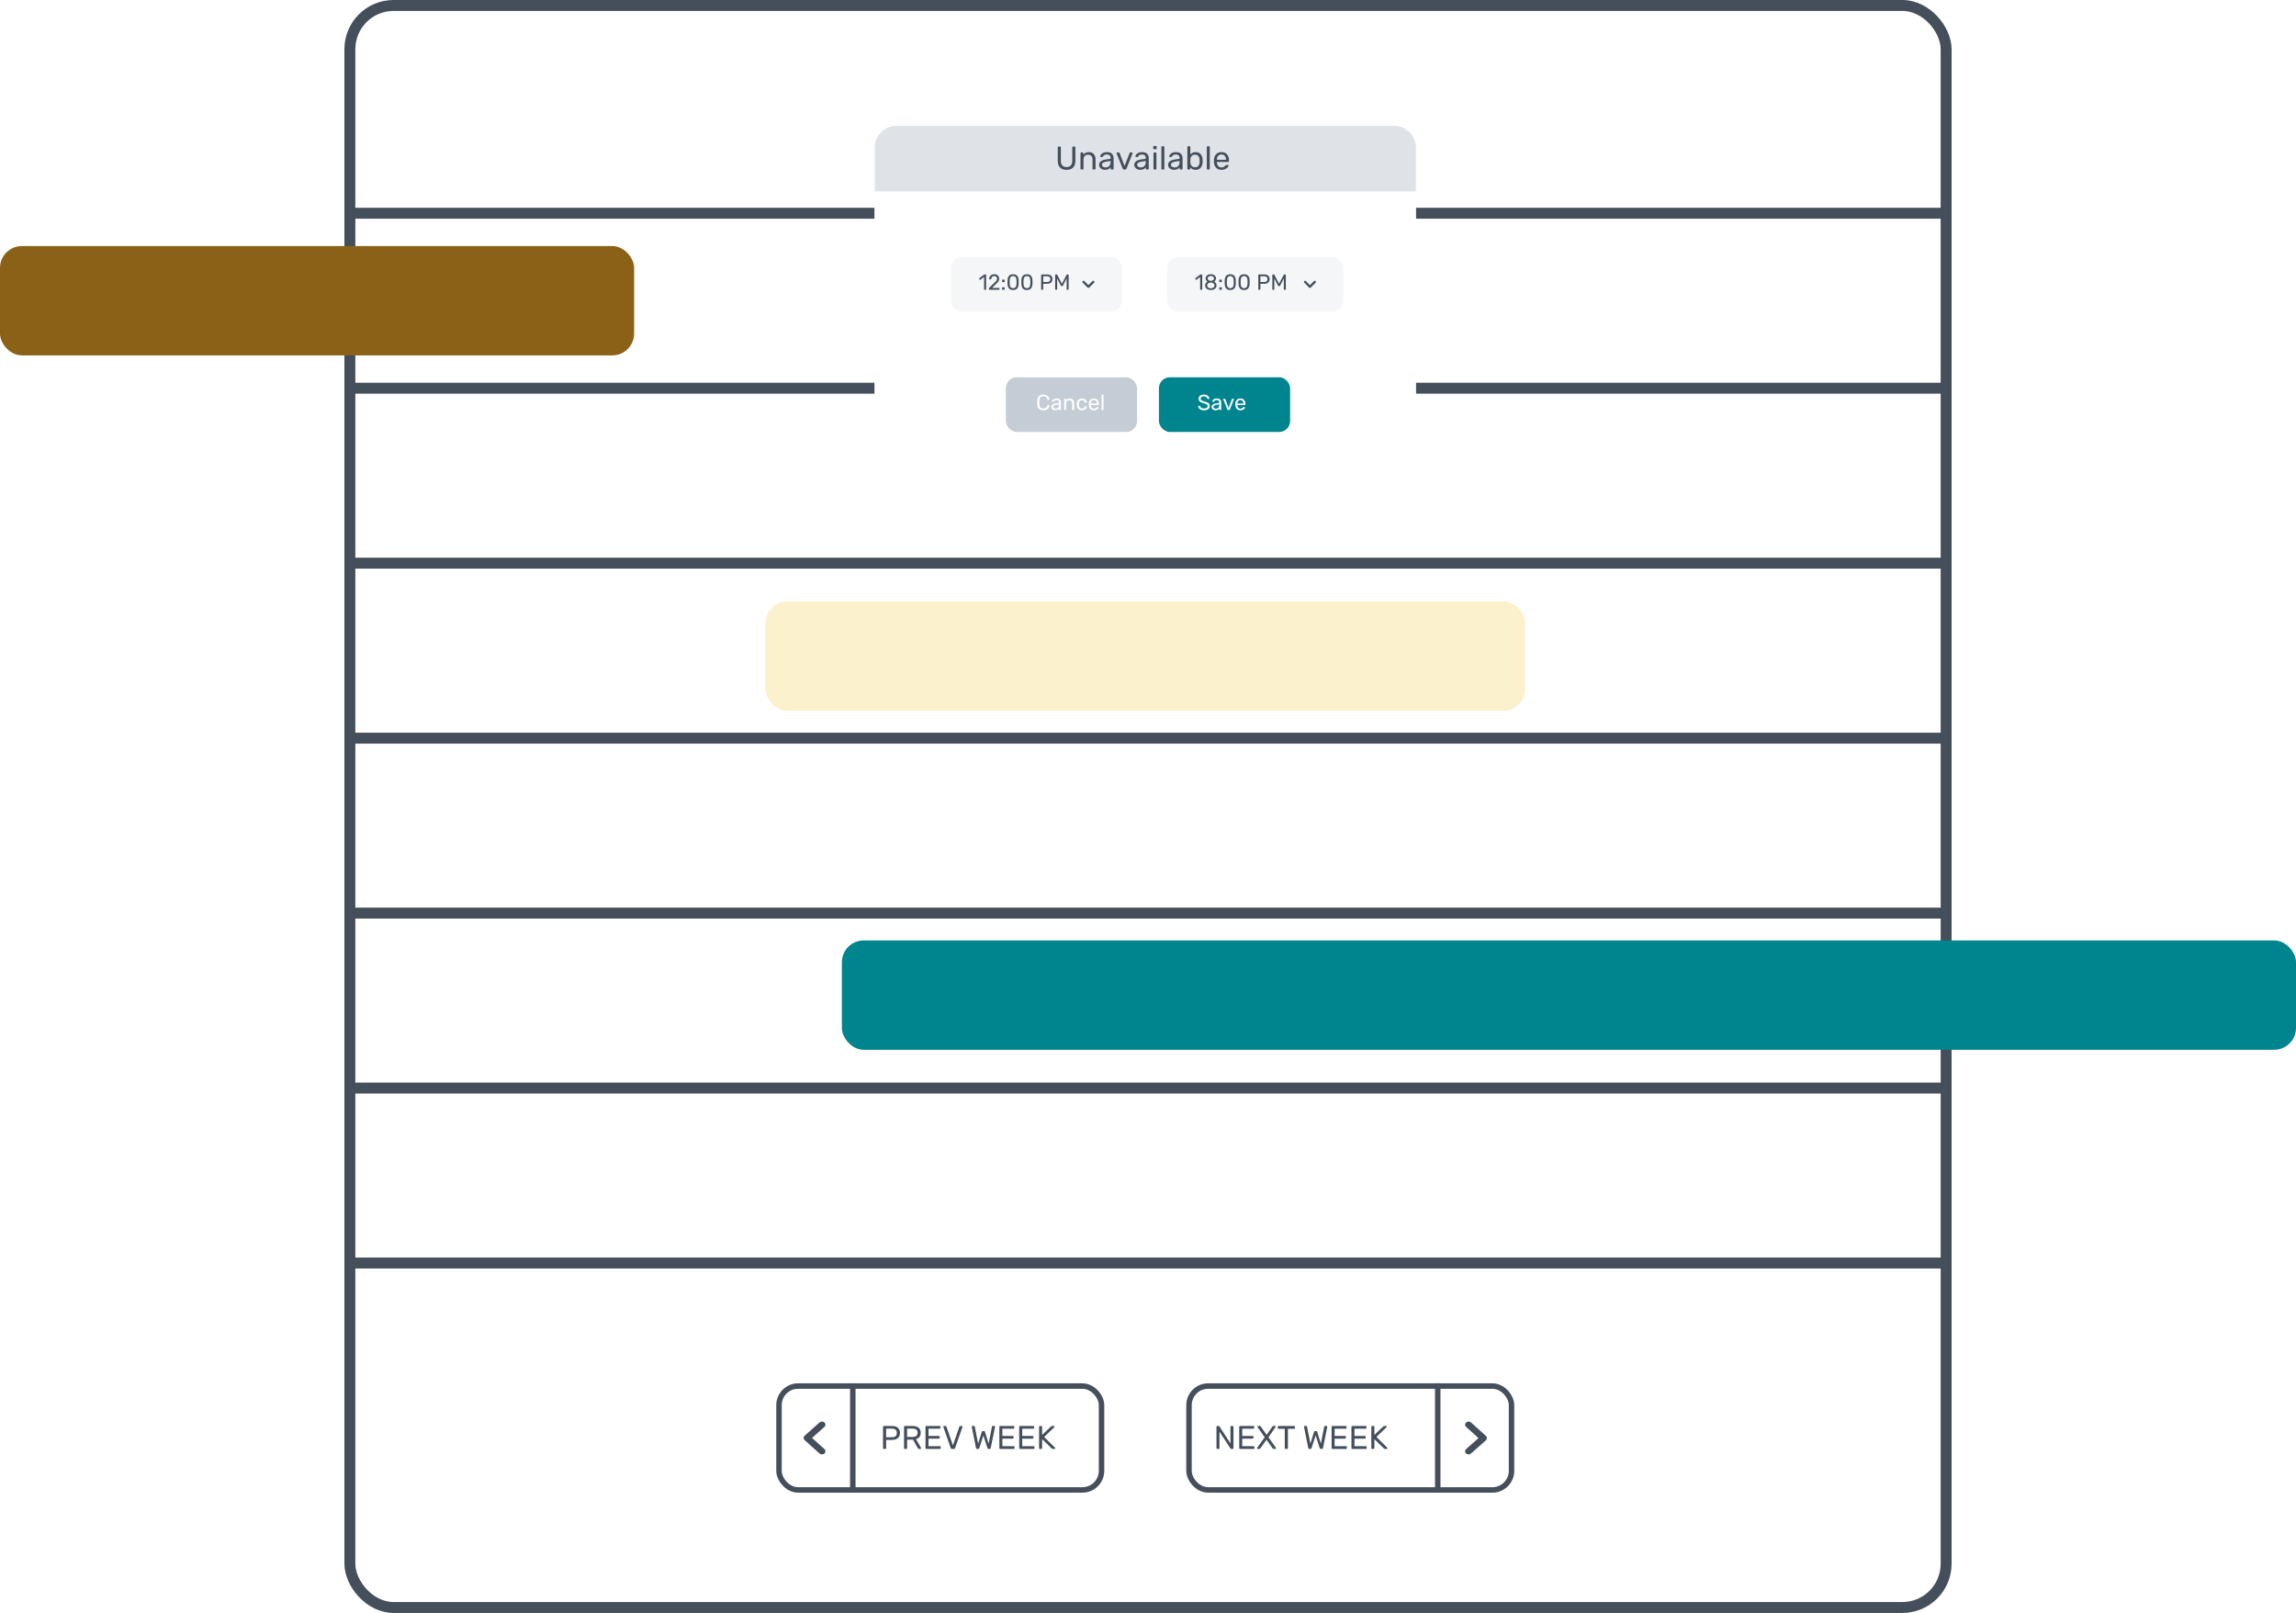 <svg fill="none" height="295" viewBox="0 0 420 295" width="420" xmlns="http://www.w3.org/2000/svg" xmlns:xlink="http://www.w3.org/1999/xlink"><filter id="a" color-interpolation-filters="sRGB" filterUnits="userSpaceOnUse" height="85" width="125" x="147" y="15"><feFlood flood-opacity="0" result="BackgroundImageFix"/><feColorMatrix in="SourceAlpha" type="matrix" values="0 0 0 0 0 0 0 0 0 0 0 0 0 0 0 0 0 0 127 0"/><feMorphology in="SourceAlpha" operator="dilate" radius="3" result="effect1_dropShadow"/><feOffset/><feGaussianBlur stdDeviation="5"/><feColorMatrix type="matrix" values="0 0 0 0 0 0 0 0 0 0 0 0 0 0 0 0 0 0 0.03 0"/><feBlend in2="BackgroundImageFix" mode="normal" result="effect1_dropShadow"/><feBlend in="SourceGraphic" in2="effect1_dropShadow" mode="normal" result="shape"/></filter><filter id="b" color-interpolation-filters="sRGB" filterUnits="userSpaceOnUse" height="90" width="125" x="147" y="10"><feFlood flood-opacity="0" result="BackgroundImageFix"/><feColorMatrix in="SourceAlpha" type="matrix" values="0 0 0 0 0 0 0 0 0 0 0 0 0 0 0 0 0 0 127 0"/><feMorphology in="SourceAlpha" operator="dilate" radius="3" result="effect1_dropShadow"/><feOffset/><feGaussianBlur stdDeviation="5"/><feColorMatrix type="matrix" values="0 0 0 0 0 0 0 0 0 0 0 0 0 0 0 0 0 0 0.01 0"/><feBlend in2="BackgroundImageFix" mode="normal" result="effect1_dropShadow"/><feBlend in="SourceGraphic" in2="effect1_dropShadow" mode="normal" result="shape"/></filter><g stroke="#454f5b" stroke-width="2"><path d="m63 39h294"/><path d="m63 71h294"/><path d="m64 103h293"/><path d="m64 167h293"/><path d="m63 135h294"/><path d="m63 199h294"/><path d="m63 231h294"/></g><rect fill="#fcf1cd" height="20" rx="4" width="139" x="140" y="110"/><g filter="url(#a)"><rect fill="#fff" height="59" rx="4" width="99" x="160" y="28"/></g><g filter="url(#b)"><rect fill="#fff" height="64" rx="4" width="99" x="160" y="23"/></g><path d="m160 27c0-2.209 1.791-4 4-4h91c2.209 0 4 1.791 4 4v8h-99z" fill="#dfe3e8"/><path d="m195.106 31.06c-.516 0-.914-.138-1.194-.414-.28-.28-.42-.702-.42-1.266v-2.436c0-.044.012-.078.036-.102.024-.028.056-.042.096-.042h.288c.044 0 .078.014.102.042.028.024.042.058.042.102v2.448c0 .392.09.684.27.876.184.192.444.288.78.288.332 0 .588-.096.768-.288.184-.196.276-.488.276-.876v-2.448c0-.044.012-.078.036-.102.024-.028.058-.042.102-.042h.288c.04 0 .072.014.096.042.028.024.042.058.042.102v2.436c0 .564-.14.986-.42 1.266-.276.276-.672.414-1.188.414zm2.683-.06c-.04 0-.074-.012-.102-.036-.024-.028-.036-.062-.036-.102v-2.844c0-.04.012-.072.036-.096.028-.028.062-.042.102-.042h.258c.044 0 .078.012.102.036s.036.058.036.102v.264c.12-.148.258-.262.414-.342.16-.08.358-.12.594-.12.384 0 .682.124.894.372.212.244.318.568.318.972v1.698c0 .04-.014.074-.042.102-.024.024-.056.036-.096.036h-.276c-.04 0-.074-.012-.102-.036-.024-.028-.036-.062-.036-.102v-1.662c0-.288-.07-.512-.21-.672s-.34-.24-.6-.24c-.256 0-.46.082-.612.246-.152.16-.228.382-.228.666v1.662c0 .04-.014.074-.042.102-.024.024-.056.036-.096.036zm4.347.06c-.196 0-.378-.04-.546-.12-.164-.08-.296-.188-.396-.324-.096-.14-.144-.294-.144-.462 0-.264.108-.48.324-.648s.51-.28.882-.336l.9-.126v-.174c0-.412-.238-.618-.714-.618-.184 0-.332.038-.444.114-.112.072-.194.158-.246.258-.016.04-.034.068-.054.084-.016.012-.04.018-.072.018h-.234c-.036 0-.068-.012-.096-.036-.024-.028-.036-.06-.036-.096 0-.092.042-.198.126-.318.088-.124.222-.23.402-.318.18-.092.4-.138.66-.138.448 0 .768.104.96.312.196.208.294.468.294.78v1.95c0 .04-.014.074-.042.102-.024.024-.056.036-.096.036h-.264c-.04 0-.072-.012-.096-.036-.024-.028-.036-.062-.036-.102v-.264c-.088.132-.216.242-.384.33s-.384.132-.648.132zm.12-.438c.264 0 .48-.086.648-.258s.252-.422.252-.75v-.168l-.702.102c-.288.04-.506.108-.654.204s-.222.216-.222.36c0 .164.066.29.198.378.136.088.296.132.48.132zm3.343.378c-.104 0-.178-.05-.222-.15l-1.117-2.784c-.003-.012-.005-.032-.005-.06 0-.036.012-.066.036-.09s.052-.036.084-.036h.276c.064 0 .112.032.144.096l.924 2.394.924-2.394c.008-.024.024-.046.048-.066.028-.02.06-.03.096-.03h.275c.033 0 .061.012.084.036.025.024.037.054.037.09l-.012.06-1.11 2.784c-.044.1-.118.15-.222.15zm2.971.06c-.196 0-.378-.04-.546-.12-.164-.08-.296-.188-.396-.324-.096-.14-.144-.294-.144-.462 0-.264.108-.48.324-.648s.51-.28.882-.336l.9-.126v-.174c0-.412-.238-.618-.714-.618-.184 0-.332.038-.444.114-.112.072-.194.158-.246.258-.016.04-.034.068-.054.084-.016.012-.04.018-.072.018h-.234c-.036 0-.068-.012-.096-.036-.024-.028-.036-.06-.036-.096 0-.092.042-.198.126-.318.088-.124.222-.23.402-.318.18-.092.4-.138.66-.138.448 0 .768.104.96.312.196.208.294.468.294.78v1.95c0 .04-.014.074-.042.102-.024.024-.056.036-.096.036h-.264c-.04 0-.072-.012-.096-.036-.024-.028-.036-.062-.036-.102v-.264c-.088.132-.216.242-.384.33s-.384.132-.648.132zm.12-.438c.264 0 .48-.086.648-.258s.252-.422.252-.75v-.168l-.702.102c-.288.04-.506.108-.654.204s-.222.216-.222.36c0 .164.066.29.198.378.136.088.296.132.48.132zm2.405-3.33c-.04 0-.074-.012-.102-.036-.024-.028-.036-.062-.036-.102v-.312c0-.04.012-.074.036-.102.028-.028.062-.042.102-.042h.354c.04 0 .074.014.102.042s.042.062.042.102v.312c0 .04-.014.074-.042.102-.028.024-.062.036-.102.036zm.048 3.708c-.04 0-.074-.012-.102-.036-.024-.028-.036-.062-.036-.102v-2.844c0-.04.012-.072.036-.096.028-.028.062-.042.102-.042h.264c.04 0 .072.014.096.042.028.024.042.056.042.096v2.844c0 .04-.014.074-.042.102-.024.024-.056.036-.096.036zm1.447 0c-.04 0-.074-.012-.102-.036-.024-.028-.036-.062-.036-.102v-3.984c0-.044.012-.078.036-.102.028-.024.062-.036.102-.036h.264c.04 0 .072.014.096.042.028.024.042.056.042.096v3.984c0 .04-.014.074-.042.102-.024.024-.056.036-.096.036zm2.167.06c-.196 0-.378-.04-.546-.12-.164-.08-.296-.188-.396-.324-.096-.14-.144-.294-.144-.462 0-.264.108-.48.324-.648s.51-.28.882-.336l.9-.126v-.174c0-.412-.238-.618-.714-.618-.184 0-.332.038-.444.114-.112.072-.194.158-.246.258-.016.04-.034.068-.054.084-.016.012-.04.018-.072.018h-.234c-.036 0-.068-.012-.096-.036-.024-.028-.036-.06-.036-.096 0-.092.042-.198.126-.318.088-.124.222-.23.402-.318.18-.092.4-.138.66-.138.448 0 .768.104.96.312.196.208.294.468.294.78v1.95c0 .04-.014.074-.042.102-.024.024-.056.036-.096.036h-.264c-.04 0-.072-.012-.096-.036-.024-.028-.036-.062-.036-.102v-.264c-.088.132-.216.242-.384.33s-.384.132-.648.132zm.12-.438c.264 0 .48-.086.648-.258s.252-.422.252-.75v-.168l-.702.102c-.288.04-.506.108-.654.204s-.222.216-.222.36c0 .164.066.29.198.378.136.088.296.132.48.132zm3.839.438c-.432 0-.762-.152-.99-.456v.258c0 .04-.014.074-.042.102-.024.024-.056.036-.096.036h-.252c-.04 0-.074-.012-.102-.036-.024-.028-.036-.062-.036-.102v-3.984c0-.044.012-.078.036-.102.028-.024.062-.036.102-.036h.27c.04 0 .072.014.096.042.028.024.042.056.042.096v1.386c.224-.296.548-.444.972-.444.42 0 .734.138.942.414.212.272.324.614.336 1.026.004.044.006.104.006.18s-.002.136-.006.18c-.012.412-.124.756-.336 1.032-.208.272-.522.408-.942.408zm-.114-.468c.288 0 .498-.09.63-.27s.204-.416.216-.708c.004-.04.006-.098.006-.174 0-.768-.284-1.152-.852-1.152-.272 0-.482.09-.63.27-.144.176-.22.386-.228.63-.004.044-.006.122-.006.234 0 .108.002.184.006.228.008.256.082.478.222.666.144.184.356.276.636.276zm2.297.408c-.04 0-.074-.012-.102-.036-.024-.028-.036-.062-.036-.102v-3.984c0-.044.012-.078.036-.102.028-.024.062-.036.102-.036h.264c.04 0 .072.014.096.042.028.024.042.056.042.096v3.984c0 .04-.014.074-.042.102-.024.024-.056.036-.096.036zm2.539.06c-.408 0-.734-.126-.978-.378-.244-.256-.378-.604-.402-1.044l-.006-.204.006-.198c.024-.432.158-.776.402-1.032s.57-.384.978-.384c.44 0 .78.14 1.02.42.244.28.366.66.366 1.14v.108c0 .04-.014.074-.042.102-.024.024-.056.036-.096.036h-2.082v.054c.012.26.092.482.24.666s.344.276.588.276c.188 0 .34-.036.456-.108.12-.076.21-.154.27-.234.036-.048.064-.076.084-.084.02-.012.054-.018.102-.018h.264c.036 0 .066.01.09.03.028.02.042.046.042.078 0 .088-.054.194-.162.318s-.262.232-.462.324c-.196.088-.422.132-.678.132zm.84-1.842v-.018c0-.28-.076-.508-.228-.684s-.356-.264-.612-.264c-.26 0-.464.088-.612.264s-.222.404-.222.684v.018z" fill="#454f5b"/><rect fill="#f4f6f8" height="10" rx="2" width="31.196" x="174" y="47"/><path d="m180.104 53c-.027 0-.048-.008-.064-.024-.016-.019-.024-.041-.024-.068v-2.256l-.672.516c-.019.016-.039.024-.06.024-.024 0-.047-.013-.068-.04l-.096-.124c-.013-.019-.02-.037-.02-.056 0-.029.013-.053.04-.072l.868-.672c.029-.019.064-.028.104-.028h.188c.027 0 .048.009.064.028.019.016.028.037.028.064v2.616c0 .027-.009.049-.028.068-.016.016-.037.024-.064.024zm.883 0c-.026 0-.049-.008-.068-.024-.016-.019-.024-.041-.024-.068v-.12c0-.061.034-.12.1-.176l.872-.868c.198-.168.334-.305.408-.412.075-.107.112-.22.112-.34 0-.157-.044-.28-.132-.368-.088-.091-.216-.136-.384-.136-.16 0-.286.047-.38.14-.093.093-.15.219-.172.376-.005.029-.018.052-.04.068-.021.016-.042.024-.064.024h-.192c-.024 0-.044-.008-.06-.024s-.024-.035-.024-.056c.006-.141.043-.277.112-.408.072-.133.178-.241.316-.324.139-.085.307-.128.504-.128.299 0 .523.079.672.236.152.155.228.352.228.592 0 .168-.041.32-.124.456-.08.133-.206.275-.38.424l-.788.8h1.26c.03 0 .052.008.068.024s.024.039.024.068v.152c0 .027-.009.049-.028.068-.016.016-.037.024-.064.024zm2.416-1.4c-.027 0-.048-.008-.064-.024-.016-.019-.024-.041-.024-.068v-.268c0-.029.008-.052.024-.068.016-.019.037-.028.064-.028h.276c.029 0 .052.009.068.028.019.016.028.039.028.068v.268c0 .027-.009.049-.028.068-.019.016-.041.024-.068.024zm0 1.4c-.027 0-.048-.008-.064-.024-.016-.019-.024-.041-.024-.068v-.268c0-.029.008-.052.024-.068.016-.019.037-.028.064-.028h.276c.029 0 .052.009.068.028.019.016.028.039.028.068v.268c0 .027-.009.049-.028.068-.019.016-.041.024-.068.024zm1.916.04c-.344 0-.596-.1-.756-.3-.158-.203-.242-.467-.252-.792l-.004-.344.004-.356c.008-.323.092-.584.252-.784.162-.203.414-.304.756-.304.344 0 .596.101.756.304.162.2.248.461.256.784.002.075.004.193.004.356 0 .157-.002.272-.004.344-.011.325-.096.589-.256.792-.158.2-.41.3-.756.3zm0-.332c.205 0 .36-.068.464-.204s.158-.328.164-.576c.002-.077.004-.188.004-.332 0-.147-.002-.256-.004-.328-.006-.245-.062-.436-.168-.572-.104-.139-.258-.208-.46-.208-.203 0-.356.069-.46.208-.104.136-.159.327-.164.572l-.004.328.004.332c.005.248.06.44.164.576s.257.204.46.204zm2.531.332c-.344 0-.596-.1-.756-.3-.157-.203-.241-.467-.252-.792l-.004-.344.004-.356c.008-.323.092-.584.252-.784.163-.203.415-.304.756-.304.344 0 .596.101.756.304.163.2.248.461.256.784.003.075.004.193.004.356 0 .157-.001.272-.004.344-.011.325-.096.589-.256.792-.157.2-.409.3-.756.3zm0-.332c.205 0 .36-.068.464-.204s.159-.328.164-.576c.003-.077.004-.188.004-.332 0-.147-.001-.256-.004-.328-.005-.245-.061-.436-.168-.572-.104-.139-.257-.208-.46-.208s-.356.069-.46.208c-.104.136-.159.327-.164.572l-.004.328.004.332c.005.248.06.44.164.576s.257.204.46.204zm2.692.292c-.027 0-.048-.008-.064-.024-.016-.019-.024-.041-.024-.068v-2.612c0-.029.008-.052.024-.068.016-.019.037-.028.064-.028h1.012c.301 0 .537.073.708.22.173.144.26.355.26.632s-.087.488-.26.632c-.171.144-.407.216-.708.216h-.72v1.008c0 .027-.01.049-.028.068-.016.016-.038.024-.064.024zm.992-1.424c.402 0 .604-.175.604-.524 0-.171-.051-.301-.152-.392-.099-.091-.25-.136-.452-.136h-.7v1.052zm1.574 1.424c-.027 0-.049-.008-.068-.024-.016-.019-.024-.041-.024-.068v-2.612c0-.029.008-.052.024-.068.016-.019.039-.028.068-.028h.188c.048 0 .081.02.1.06l.852 1.636.86-1.636c.021-.04.053-.06.096-.06h.188c.029 0 .052.009.068.028.016.016.024.039.024.068v2.612c0 .027-.009.049-.028.068-.016.016-.037.024-.064.024h-.184c-.027 0-.048-.008-.064-.024-.016-.019-.024-.041-.024-.068v-1.988l-.684 1.324c-.027.056-.069.084-.128.084h-.12c-.056 0-.099-.028-.128-.084l-.68-1.324v1.988c0 .027-.009.049-.028.068-.016.016-.037.024-.064.024z" fill="#454f5b"/><path d="m200.135 51.41c-.039-.039-.092-.061-.147-.061s-.108.022-.147.061l-.748.738-.738-.738c-.039-.039-.091-.061-.147-.061-.055 0-.107.022-.146.061-.02.019-.035.042-.046.068s-.016.053-.016.08.005.055.016.08.026.049.046.068l.883.883c.019.019.042.035.068.046.025.011.052.016.08.016.027 0 .055-.005.08-.016.025-.011.048-.026.068-.046l.894-.883c.019-.019.035-.042.045-.068.011-.025.016-.053.016-.08s-.005-.055-.016-.08c-.01-.025-.026-.048-.045-.068z" fill="#454f5b"/><rect fill="#f4f6f8" height="10" rx="2" width="32.196" x="213.527" y="47"/><path d="m219.631 53c-.027 0-.048-.008-.064-.024-.016-.019-.024-.041-.024-.068v-2.256l-.672.516c-.019.016-.039.024-.06.024-.024 0-.047-.013-.068-.04l-.096-.124c-.014-.019-.02-.037-.02-.056 0-.029.013-.053.04-.072l.868-.672c.029-.019.064-.028.104-.028h.188c.026 0 .048.009.064.028.018.016.028.037.028.064v2.616c0 .027-.01.049-.028.068-.016.016-.038.024-.064.024zm1.863.04c-.203 0-.384-.033-.544-.1-.158-.069-.28-.168-.368-.296s-.132-.277-.132-.448c0-.157.038-.295.116-.412.08-.12.186-.212.32-.276-.107-.061-.19-.141-.248-.24-.059-.101-.088-.22-.088-.356 0-.232.086-.415.26-.548.173-.136.401-.204.684-.204.282 0 .509.067.68.2.173.133.26.317.26.552 0 .133-.03.251-.088.352-.059.099-.14.18-.244.244.133.064.238.156.316.276.08.117.12.256.12.416 0 .171-.044.32-.132.448-.088.125-.212.223-.372.292-.158.067-.338.1-.54.1zm0-1.672c.162-.005.3-.048.412-.128s.168-.187.168-.32c0-.136-.056-.244-.168-.324-.11-.083-.247-.124-.412-.124-.168 0-.307.041-.416.124-.11.08-.164.188-.164.324s.054.245.164.328c.109.08.248.12.416.12zm0 1.36c.189 0 .346-.048.472-.144.128-.096.192-.224.192-.384s-.064-.288-.192-.384c-.126-.096-.283-.144-.472-.144-.192 0-.352.048-.48.144-.126.096-.188.224-.188.384s.062.288.188.384c.128.096.288.144.48.144zm1.635-1.128c-.027 0-.048-.008-.064-.024-.016-.019-.024-.041-.024-.068v-.268c0-.029.008-.052.024-.068.016-.019.037-.028.064-.028h.276c.029 0 .052.009.068.028.019.016.028.039.028.068v.268c0 .027-.009.049-.028.068-.019.016-.041.024-.068.024zm0 1.4c-.027 0-.048-.008-.064-.024-.016-.019-.024-.041-.024-.068v-.268c0-.029.008-.052.024-.068.016-.019.037-.028.064-.028h.276c.029 0 .052.009.068.028.019.016.028.039.028.068v.268c0 .027-.009.049-.028.068-.019.016-.041.024-.068.024zm1.916.04c-.344 0-.596-.1-.756-.3-.158-.203-.242-.467-.252-.792l-.004-.344.004-.356c.008-.323.092-.584.252-.784.162-.203.414-.304.756-.304.344 0 .596.101.756.304.162.2.248.461.256.784.002.075.004.193.004.356 0 .157-.002.272-.004.344-.011.325-.096.589-.256.792-.158.2-.41.3-.756.3zm0-.332c.205 0 .36-.068.464-.204s.158-.328.164-.576c.002-.077.004-.188.004-.332 0-.147-.002-.256-.004-.328-.006-.245-.062-.436-.168-.572-.104-.139-.258-.208-.46-.208-.203 0-.356.069-.46.208-.104.136-.159.327-.164.572l-.004.328.004.332c.005.248.06.44.164.576s.257.204.46.204zm2.531.332c-.344 0-.596-.1-.756-.3-.158-.203-.242-.467-.252-.792l-.004-.344.004-.356c.008-.323.092-.584.252-.784.162-.203.414-.304.756-.304.344 0 .596.101.756.304.162.2.248.461.256.784.002.075.004.193.004.356 0 .157-.002.272-.004.344-.011.325-.096.589-.256.792-.158.2-.41.3-.756.3zm0-.332c.205 0 .36-.068.464-.204s.158-.328.164-.576c.002-.077.004-.188.004-.332 0-.147-.002-.256-.004-.328-.006-.245-.062-.436-.168-.572-.104-.139-.258-.208-.46-.208-.203 0-.356.069-.46.208-.104.136-.159.327-.164.572l-.004.328.004.332c.005.248.06.44.164.576s.257.204.46.204zm2.691.292c-.026 0-.048-.008-.064-.024-.016-.019-.024-.041-.024-.068v-2.612c0-.029.008-.052.024-.068.016-.019.038-.028.064-.028h1.012c.302 0 .538.073.708.22.174.144.26.355.26.632s-.086.488-.26.632c-.17.144-.406.216-.708.216h-.72v1.008c0 .027-.009.049-.028.068-.016.016-.037.024-.064.024zm.992-1.424c.403 0 .604-.175.604-.524 0-.171-.05-.301-.152-.392-.098-.091-.249-.136-.452-.136h-.7v1.052zm1.575 1.424c-.027 0-.049-.008-.068-.024-.016-.019-.024-.041-.024-.068v-2.612c0-.029.008-.052.024-.068.016-.019.039-.028.068-.028h.188c.048 0 .081.02.1.06l.852 1.636.86-1.636c.021-.04.053-.06.096-.06h.188c.029 0 .052.009.068.028.016.016.024.039.024.068v2.612c0 .027-.009.049-.028.068-.016.016-.037.024-.064.024h-.184c-.027 0-.048-.008-.064-.024-.016-.019-.024-.041-.024-.068v-1.988l-.684 1.324c-.027.056-.069.084-.128.084h-.12c-.056 0-.099-.028-.128-.084l-.68-1.324v1.988c0 .027-.009.049-.028.068-.016.016-.037.024-.064.024z" fill="#454f5b"/><path d="m240.661 51.41c-.039-.039-.092-.061-.147-.061s-.108.022-.147.061l-.748.738-.737-.738c-.039-.039-.092-.061-.147-.061s-.108.022-.147.061c-.019.019-.035.042-.045.068-.011.025-.016.053-.016.08s.005.055.016.08c.01.025.026.049.045.068l.884.883c.019.019.042.035.067.046.026.011.053.016.08.016.028 0 .055-.005.081-.016.025-.011.048-.026.067-.046l.894-.883c.02-.019.035-.042.046-.068.01-.025.016-.053.016-.08s-.006-.055-.016-.08c-.011-.025-.026-.048-.046-.068z" fill="#454f5b"/><rect fill="#c4cdd5" height="10" rx="2" width="24" x="184" y="69"/><path d="m190.852 75.04c-.355 0-.625-.096-.812-.288-.184-.195-.283-.46-.296-.796-.003-.072-.004-.189-.004-.352 0-.165.001-.285.004-.36.013-.336.112-.6.296-.792.187-.195.457-.292.812-.292.237 0 .439.043.604.128.165.083.289.192.372.328.085.136.132.281.14.436 0 .024-.009.044-.028.06-.016.013-.036.02-.06.02h-.2c-.027 0-.048-.007-.064-.02s-.028-.036-.036-.068c-.045-.205-.128-.349-.248-.432-.117-.083-.277-.124-.48-.124-.464 0-.705.259-.724.776-.003.072-.004.183-.004.332s.001.263.004.34c.019.515.26.772.724.772.2 0 .36-.041.48-.124s.203-.225.248-.428c.008-.032.02-.055.036-.068s.037-.02.064-.02h.2c.024 0 .044.008.06.024.019.013.028.032.028.056-.008.155-.055.3-.14.436-.083.136-.207.247-.372.332-.165.083-.367.124-.604.124zm2.184 0c-.131 0-.252-.027-.364-.08-.109-.053-.197-.125-.264-.216-.064-.093-.096-.196-.096-.308 0-.176.072-.32.216-.432s.34-.187.588-.224l.6-.084v-.116c0-.275-.159-.412-.476-.412-.123 0-.221.025-.296.076-.075.048-.129.105-.164.172-.011.027-.023.045-.036.056-.011.008-.027.012-.048.012h-.156c-.024 0-.045-.008-.064-.024-.016-.019-.024-.04-.024-.064 0-.061.028-.132.084-.212.059-.083.148-.153.268-.212.12-.061.267-.092.44-.092.299 0 .512.069.64.208.131.139.196.312.196.52v1.3c0 .027-.009.049-.028.068-.016.016-.037.024-.064.024h-.176c-.027 0-.048-.008-.064-.024-.016-.019-.024-.041-.024-.068v-.176c-.059.088-.144.161-.256.22s-.256.088-.432.088zm.08-.292c.176 0 .32-.057.432-.172s.168-.281.168-.5v-.112l-.468.068c-.192.027-.337.072-.436.136s-.148.144-.148.24c0 .109.044.193.132.252.091.059.197.088.32.088zm1.635.252c-.026 0-.049-.008-.068-.024-.016-.019-.024-.041-.024-.068v-1.896c0-.027.008-.048.024-.064.019-.019.042-.028.068-.028h.172c.03 0 .052.008.068.024s.024.039.024.068v.176c.08-.099.172-.175.276-.228.107-.053.239-.08.396-.08.256 0 .455.083.596.248.142.163.212.379.212.648v1.132c0 .027-.009.049-.028.068-.016.016-.037.024-.064.024h-.184c-.026 0-.049-.008-.068-.024-.016-.019-.024-.041-.024-.068v-1.108c0-.192-.046-.341-.14-.448-.093-.107-.226-.16-.4-.16-.17 0-.306.055-.408.164-.101.107-.152.255-.152.444v1.108c0 .027-.009.049-.028.068-.016.016-.037.024-.064.024zm3.154.04c-.285 0-.508-.08-.668-.24-.16-.163-.244-.389-.252-.68l-.004-.16.004-.16c.008-.291.092-.516.252-.676.16-.163.383-.244.668-.244.192 0 .354.035.484.104.134.067.232.151.296.252.067.101.103.203.108.304.003.024-.006.045-.028.064-.018.019-.04.028-.064.028h-.176c-.026 0-.046-.005-.06-.016-.013-.013-.026-.036-.04-.068-.048-.131-.114-.223-.2-.276-.082-.056-.188-.084-.316-.084-.168 0-.301.052-.4.156-.098.104-.152.263-.16.476l-.004.14.004.14c.008.213.062.372.16.476.099.104.232.156.4.156.131 0 .238-.027.32-.08.083-.056.148-.149.196-.28.014-.032.027-.053.04-.064.014-.013.034-.02.06-.02h.176c.024 0 .046.009.064.028.022.019.031.04.028.064-.005.099-.041.199-.108.3-.064.101-.162.187-.296.256-.13.069-.292.104-.484.104zm2.192 0c-.272 0-.49-.084-.652-.252-.163-.171-.252-.403-.268-.696l-.004-.136.004-.132c.016-.288.105-.517.268-.688.162-.171.38-.256.652-.256.293 0 .52.093.68.28.162.187.244.44.244.76v.072c0 .027-.01.049-.028.068-.016.016-.038.024-.064.024h-1.388v.036c.008.173.061.321.16.444.098.123.229.184.392.184.125 0 .226-.024.304-.072.08-.051.14-.103.18-.156.024-.032.042-.051.056-.056.013-.008.036-.012.068-.012h.176c.024 0 .044.007.06.02.018.013.028.031.028.052 0 .059-.036.129-.108.212s-.175.155-.308.216c-.131.059-.282.088-.452.088zm.56-1.228v-.012c0-.187-.051-.339-.152-.456-.102-.117-.238-.176-.408-.176-.174 0-.31.059-.408.176-.099.117-.148.269-.148.456v.012zm.946 1.188c-.027 0-.049-.008-.068-.024-.016-.019-.024-.041-.024-.068v-2.656c0-.029.008-.052.024-.068.019-.016.041-.024.068-.024h.176c.027 0 .048.009.064.028.019.016.028.037.028.064v2.656c0 .027-.009.049-.028.068-.016.016-.037.024-.064.024z" fill="#fff"/><rect fill="#00848e" height="10" rx="2" width="24" x="212" y="69"/><path d="m220.244 75.04c-.219 0-.409-.035-.572-.104-.16-.069-.283-.16-.368-.272-.083-.115-.127-.237-.132-.368 0-.021.008-.04.024-.056s.036-.024.06-.024h.196c.048 0 .081.027.1.08.024.112.092.209.204.292.115.08.277.12.488.12.227 0 .396-.04.508-.12s.168-.191.168-.332c0-.091-.028-.165-.084-.224-.053-.059-.135-.109-.244-.152-.107-.045-.268-.1-.484-.164-.205-.059-.369-.121-.492-.188-.12-.067-.211-.148-.272-.244-.061-.099-.092-.223-.092-.372 0-.144.039-.272.116-.384.077-.115.189-.204.336-.268.147-.067.32-.1.52-.1.208 0 .385.037.532.112.149.072.263.164.34.276.077.109.119.22.124.332 0 .024-.008.044-.024.06s-.036.024-.06.024h-.2c-.021 0-.041-.007-.06-.02s-.032-.033-.04-.06c-.016-.115-.08-.209-.192-.284s-.252-.112-.42-.112c-.181 0-.325.036-.432.108-.107.069-.16.173-.16.312 0 .093.024.169.072.228.051.059.127.111.228.156.104.045.255.097.452.156.227.064.404.128.532.192.131.064.228.144.292.24.064.093.096.215.096.364 0 .251-.096.447-.288.588-.189.139-.447.208-.772.208zm2.112 0c-.13 0-.252-.027-.364-.08-.109-.053-.197-.125-.264-.216-.064-.093-.096-.196-.096-.308 0-.176.072-.32.216-.432s.34-.187.588-.224l.6-.084v-.116c0-.275-.158-.412-.476-.412-.122 0-.221.025-.296.076-.074.048-.129.105-.164.172-.01.027-.022.045-.036.056-.01.008-.026.012-.048.012h-.156c-.024 0-.045-.008-.064-.024-.016-.019-.024-.04-.024-.064 0-.061.028-.132.084-.212.059-.083.148-.153.268-.212.12-.061.267-.092.44-.092.299 0 .512.069.64.208.131.139.196.312.196.52v1.3c0 .027-.009.049-.028.068-.016.016-.037.024-.064.024h-.176c-.026 0-.048-.008-.064-.024-.016-.019-.024-.041-.024-.068v-.176c-.058.088-.144.161-.256.22s-.256.088-.432.088zm.08-.292c.176 0 .32-.057.432-.172s.168-.281.168-.5v-.112l-.468.068c-.192.027-.337.072-.436.136-.098.064-.148.144-.148.24 0 .109.044.193.132.252.091.059.198.088.32.088zm2.229.252c-.07 0-.119-.033-.148-.1l-.744-1.856c-.003-.008-.004-.021-.004-.04 0-.024.008-.044.024-.06s.034-.024.056-.024h.184c.042 0 .074.021.096.064l.616 1.596.616-1.596c.005-.016.016-.031.032-.044.018-.013.04-.02.064-.02h.184c.021 0 .04.008.056.024s.024.036.024.06l-.008.04-.74 1.856c-.03.067-.079.1-.148.1zm2.232.04c-.272 0-.489-.084-.652-.252-.162-.171-.252-.403-.268-.696l-.004-.136.004-.132c.016-.288.106-.517.268-.688.163-.171.38-.256.652-.256.294 0 .52.093.68.28.163.187.244.44.244.76v.072c0 .027-.009.049-.028.068-.016.016-.037.024-.064.024h-1.388v.036c.008.173.062.321.16.444.099.123.23.184.392.184.126 0 .227-.024.304-.072.08-.051.14-.103.18-.156.024-.032.043-.051.056-.056.014-.008.036-.012.068-.012h.176c.024 0 .044.007.06.02.019.013.028.031.028.052 0 .059-.036.129-.108.212s-.174.155-.308.216c-.13.059-.281.088-.452.088zm.56-1.228v-.012c0-.187-.05-.339-.152-.456-.101-.117-.237-.176-.408-.176-.173 0-.309.059-.408.176-.098.117-.148.269-.148.456v.012z" fill="#fff"/><path d="m156 253v20" stroke="#454f5b"/><path d="m150.814 265.832c.119-.107.186-.251.186-.402 0-.15-.067-.294-.186-.401l-2.267-2.043 2.267-2.015c.119-.107.186-.251.186-.401 0-.151-.067-.295-.186-.402-.06-.053-.131-.095-.209-.124s-.161-.044-.246-.044c-.084 0-.168.015-.246.044s-.149.071-.209.124l-2.715 2.414c-.06.053-.107.116-.14.185-.032.069-.049.144-.049.219s.017.149.049.219c.033.069.08.132.14.185l2.715 2.442c.06.053.131.095.209.124s.162.044.246.044c.085 0 .168-.015.246-.044s.149-.071.209-.124z" fill="#454f5b"/><rect height="19" rx="3.5" stroke="#454f5b" width="59" x="142.5" y="253.5"/><path d="m161.66 265c-.04 0-.072-.012-.096-.036-.024-.028-.036-.062-.036-.102v-3.918c0-.044.012-.078.036-.102.024-.028.056-.042.096-.042h1.518c.452 0 .806.11 1.062.33.26.216.39.532.39.948s-.13.732-.39.948c-.256.216-.61.324-1.062.324h-1.08v1.512c0 .04-.014.074-.042.102-.024.024-.056.036-.096.036zm1.488-2.136c.604 0 .906-.262.906-.786 0-.256-.076-.452-.228-.588-.148-.136-.374-.204-.678-.204h-1.05v1.578zm2.356 2.136c-.04 0-.072-.012-.096-.036-.024-.028-.036-.062-.036-.102v-3.918c0-.044.012-.078.036-.102.024-.028.056-.042.096-.042h1.464c.456 0 .812.108 1.068.324.26.212.39.522.39.93 0 .304-.076.554-.228.75s-.364.332-.636.408l.924 1.602c.012.024.018.046.018.066 0 .032-.012.06-.036.084s-.052.036-.084.036h-.264c-.06 0-.108-.014-.144-.042-.032-.028-.062-.068-.09-.12l-.882-1.536h-1.068v1.56c0 .04-.014.074-.042.102-.028.024-.062.036-.102.036zm1.44-2.19c.604 0 .906-.254.906-.762s-.302-.762-.906-.762h-1.008v1.524zm2.486 2.19c-.04 0-.072-.012-.096-.036-.024-.028-.036-.062-.036-.102v-3.918c0-.044.012-.078.036-.102.024-.028.056-.042.096-.042h2.466c.044 0 .078.014.102.042.028.024.042.058.042.102v.216c0 .04-.014.072-.042.096-.024.024-.058.036-.102.036h-2.046v1.338h1.914c.044 0 .078.014.102.042.028.024.042.058.042.102v.204c0 .04-.014.074-.042.102-.024.024-.058.036-.102.036h-1.914v1.386h2.094c.044 0 .078.014.102.042.028.024.042.058.042.102v.216c0 .04-.014.074-.042.102-.028.024-.062.036-.102.036zm4.701 0c-.104 0-.176-.052-.216-.156l-1.35-3.858-.012-.066c0-.032.012-.06.036-.084.028-.024.058-.036.09-.036h.288c.044 0 .078.012.102.036.028.02.046.044.054.072l1.188 3.432 1.194-3.432c.008-.028.024-.052.048-.072.028-.024.064-.036.108-.036h.288c.032 0 .06.012.084.036s.036.052.036.084c0 .028-.002.05-.006.066l-1.35 3.858c-.04.104-.112.156-.216.156zm4.593 0c-.1 0-.162-.052-.186-.156l-.774-3.858-.012-.066c0-.032.012-.06.036-.084s.052-.036.084-.036h.294c.084 0 .132.034.144.102l.618 3.132.666-2.16c.024-.096.086-.144.186-.144h.21c.096 0 .16.048.192.144l.66 2.16.618-3.132c.012-.068.062-.102.15-.102h.288c.032 0 .06.012.084.036s.036.052.036.084c0 .024-.002.046-.006.066l-.78 3.858c-.02.104-.082.156-.186.156h-.216c-.1 0-.166-.05-.198-.15l-.744-2.31-.75 2.31c-.028.1-.092.15-.192.15zm4.217 0c-.04 0-.072-.012-.096-.036-.024-.028-.036-.062-.036-.102v-3.918c0-.044.012-.078.036-.102.024-.028.056-.042.096-.042h2.466c.044 0 .078.014.102.042.028.024.042.058.042.102v.216c0 .04-.014.072-.042.096-.024.024-.058.036-.102.036h-2.046v1.338h1.914c.044 0 .078.014.102.042.028.024.042.058.042.102v.204c0 .04-.014.074-.042.102-.024.024-.058.036-.102.036h-1.914v1.386h2.094c.044 0 .078.014.102.042.028.024.042.058.042.102v.216c0 .04-.014.074-.042.102-.028.024-.062.036-.102.036zm3.633 0c-.04 0-.072-.012-.096-.036-.024-.028-.036-.062-.036-.102v-3.918c0-.044.012-.078.036-.102.024-.028.056-.042.096-.042h2.466c.044 0 .078.014.102.042.028.024.042.058.042.102v.216c0 .04-.014.072-.042.096-.024.024-.058.036-.102.036h-2.046v1.338h1.914c.044 0 .078.014.102.042.028.024.042.058.042.102v.204c0 .04-.014.074-.042.102-.024.024-.058.036-.102.036h-1.914v1.386h2.094c.044 0 .078.014.102.042.028.024.042.058.042.102v.216c0 .04-.014.074-.042.102-.028.024-.062.036-.102.036zm3.633 0c-.04 0-.072-.012-.096-.036-.024-.028-.036-.062-.036-.102v-3.918c0-.044.012-.078.036-.102.024-.028.056-.042.096-.042h.282c.044 0 .078.014.102.042.028.024.042.058.042.102v1.494l1.626-1.542c.064-.064.142-.096.234-.096h.3c.032 0 .06.012.084.036s.036.052.036.084-.01.058-.03.078l-1.872 1.812 1.998 1.986c.02.024.03.052.03.084s-.012.06-.036.084-.052.036-.084.036h-.312c-.056 0-.1-.008-.132-.024-.032-.02-.066-.044-.102-.072l-1.74-1.698v1.656c0 .04-.014.074-.042.102-.028.024-.062.036-.102.036z" fill="#454f5b"/><path d="m263 273v-20" stroke="#454f5b"/><path d="m268.186 260.168c-.119.107-.186.251-.186.402 0 .15.067.294.186.401l2.267 2.043-2.267 2.015c-.119.107-.186.251-.186.401 0 .151.067.295.186.402.06.053.131.095.209.124s.161.044.246.044c.084 0 .168-.015.246-.044s.149-.071.209-.124l2.715-2.414c.06-.053.107-.116.14-.185.032-.069.049-.144.049-.219s-.017-.149-.049-.219c-.033-.069-.08-.132-.14-.185l-2.715-2.442c-.06-.053-.131-.095-.209-.124s-.162-.044-.246-.044c-.085 0-.168.015-.246.044s-.149.071-.209.124z" fill="#454f5b"/><path d="m222.66 265c-.04 0-.072-.012-.096-.036-.024-.028-.036-.062-.036-.102v-3.918c0-.044.012-.078.036-.102.024-.028.056-.042.096-.042h.264c.04 0 .07.008.09.024s.04.036.06.06l2.01 3.096v-3.036c0-.044.012-.078.036-.102.028-.028.062-.042.102-.042h.27c.044 0 .078.014.102.042.028.024.042.058.042.102v3.912c0 .04-.014.074-.042.102-.024.028-.056.042-.096.042h-.27c-.068 0-.116-.028-.144-.084l-2.01-3.066v3.012c0 .04-.014.074-.042.102-.024.024-.056.036-.096.036zm4.16 0c-.04 0-.072-.012-.096-.036-.024-.028-.036-.062-.036-.102v-3.918c0-.044.012-.078.036-.102.024-.028.056-.042.096-.042h2.466c.044 0 .078.014.102.042.028.024.042.058.042.102v.216c0 .04-.014.072-.042.096-.024.024-.058.036-.102.036h-2.046v1.338h1.914c.044 0 .078.014.102.042.028.024.042.058.042.102v.204c0 .04-.014.074-.042.102-.024.024-.058.036-.102.036h-1.914v1.386h2.094c.044 0 .078.014.102.042.028.024.042.058.042.102v.216c0 .04-.014.074-.042.102-.028.024-.062.036-.102.036zm3.243 0c-.032 0-.06-.012-.084-.036s-.036-.052-.036-.084c0-.028.008-.054.024-.078l1.374-1.938-1.308-1.866c-.016-.024-.024-.05-.024-.078 0-.032.012-.06.036-.084s.052-.036.084-.036h.342c.056 0 .108.034.156.102l1.074 1.518 1.062-1.518c.04-.068.092-.102.156-.102h.318c.032 0 .06.012.084.036s.036.052.036.084c0 .028-.008.054-.024.078l-1.296 1.872 1.374 1.932c.016.024.024.05.024.078 0 .032-.014.06-.042.084-.024.024-.052.036-.084.036h-.342c-.06 0-.112-.032-.156-.096l-1.134-1.584-1.128 1.584c-.044.064-.096.096-.156.096zm5.099 0c-.04 0-.074-.012-.102-.036-.024-.028-.036-.062-.036-.102v-3.546h-1.158c-.04 0-.074-.012-.102-.036-.024-.028-.036-.062-.036-.102v-.234c0-.044.012-.078.036-.102.028-.028.062-.042.102-.042h2.88c.044 0 .078.014.102.042.024.024.036.058.036.102v.234c0 .04-.014.074-.042.102-.024.024-.056.036-.096.036h-1.152v3.546c0 .04-.014.074-.042.102-.028.024-.062.036-.102.036zm4.34 0c-.1 0-.162-.052-.186-.156l-.774-3.858-.012-.066c0-.032.012-.06.036-.084s.052-.036.084-.036h.294c.084 0 .132.034.144.102l.618 3.132.666-2.16c.024-.096.086-.144.186-.144h.21c.096 0 .16.048.192.144l.66 2.16.618-3.132c.012-.068.062-.102.15-.102h.288c.032 0 .06.012.084.036s.036.052.036.084c0 .024-.002.046-.006.066l-.78 3.858c-.02.104-.082.156-.186.156h-.216c-.1 0-.166-.05-.198-.15l-.744-2.31-.75 2.31c-.028.1-.092.15-.192.15zm4.217 0c-.04 0-.072-.012-.096-.036-.024-.028-.036-.062-.036-.102v-3.918c0-.044.012-.078.036-.102.024-.028.056-.042.096-.042h2.466c.044 0 .078.014.102.042.028.024.042.058.042.102v.216c0 .04-.014.072-.042.096-.024.024-.058.036-.102.036h-2.046v1.338h1.914c.044 0 .078.014.102.042.028.024.042.058.042.102v.204c0 .04-.014.074-.042.102-.024.024-.058.036-.102.036h-1.914v1.386h2.094c.044 0 .078.014.102.042.028.024.042.058.042.102v.216c0 .04-.014.074-.042.102-.028.024-.062.036-.102.036zm3.632 0c-.04 0-.072-.012-.096-.036-.024-.028-.036-.062-.036-.102v-3.918c0-.044.012-.078.036-.102.024-.028.056-.042.096-.042h2.466c.044 0 .078.014.102.042.028.024.042.058.042.102v.216c0 .04-.014.072-.042.096-.024.024-.058.036-.102.036h-2.046v1.338h1.914c.044 0 .078.014.102.042.028.024.042.058.042.102v.204c0 .04-.014.074-.042.102-.024.024-.058.036-.102.036h-1.914v1.386h2.094c.044 0 .078.014.102.042.028.024.042.058.042.102v.216c0 .04-.014.074-.042.102-.028.024-.062.036-.102.036zm3.633 0c-.04 0-.072-.012-.096-.036-.024-.028-.036-.062-.036-.102v-3.918c0-.044.012-.078.036-.102.024-.028.056-.042.096-.042h.282c.044 0 .078.014.102.042.028.024.042.058.042.102v1.494l1.626-1.542c.064-.064.142-.096.234-.096h.3c.032 0 .06.012.084.036s.036.052.036.084-.01.058-.03.078l-1.872 1.812 1.998 1.986c.02.024.03.052.03.084s-.012.06-.036.084-.052.036-.084.036h-.312c-.056 0-.1-.008-.132-.024-.032-.02-.066-.044-.102-.072l-1.74-1.698v1.656c0 .04-.014.074-.042.102-.028.024-.062.036-.102.036z" fill="#454f5b"/><rect height="19" rx="3.5" stroke="#454f5b" width="59" x="217.5" y="253.5"/><rect height="293" rx="8" stroke="#454f5b" stroke-width="2" width="292" x="64" y="1"/><rect fill="#8a6116" height="20" rx="4" width="116" y="45"/><rect fill="#00848e" height="20" rx="4" width="266" x="154" y="172"/></svg>